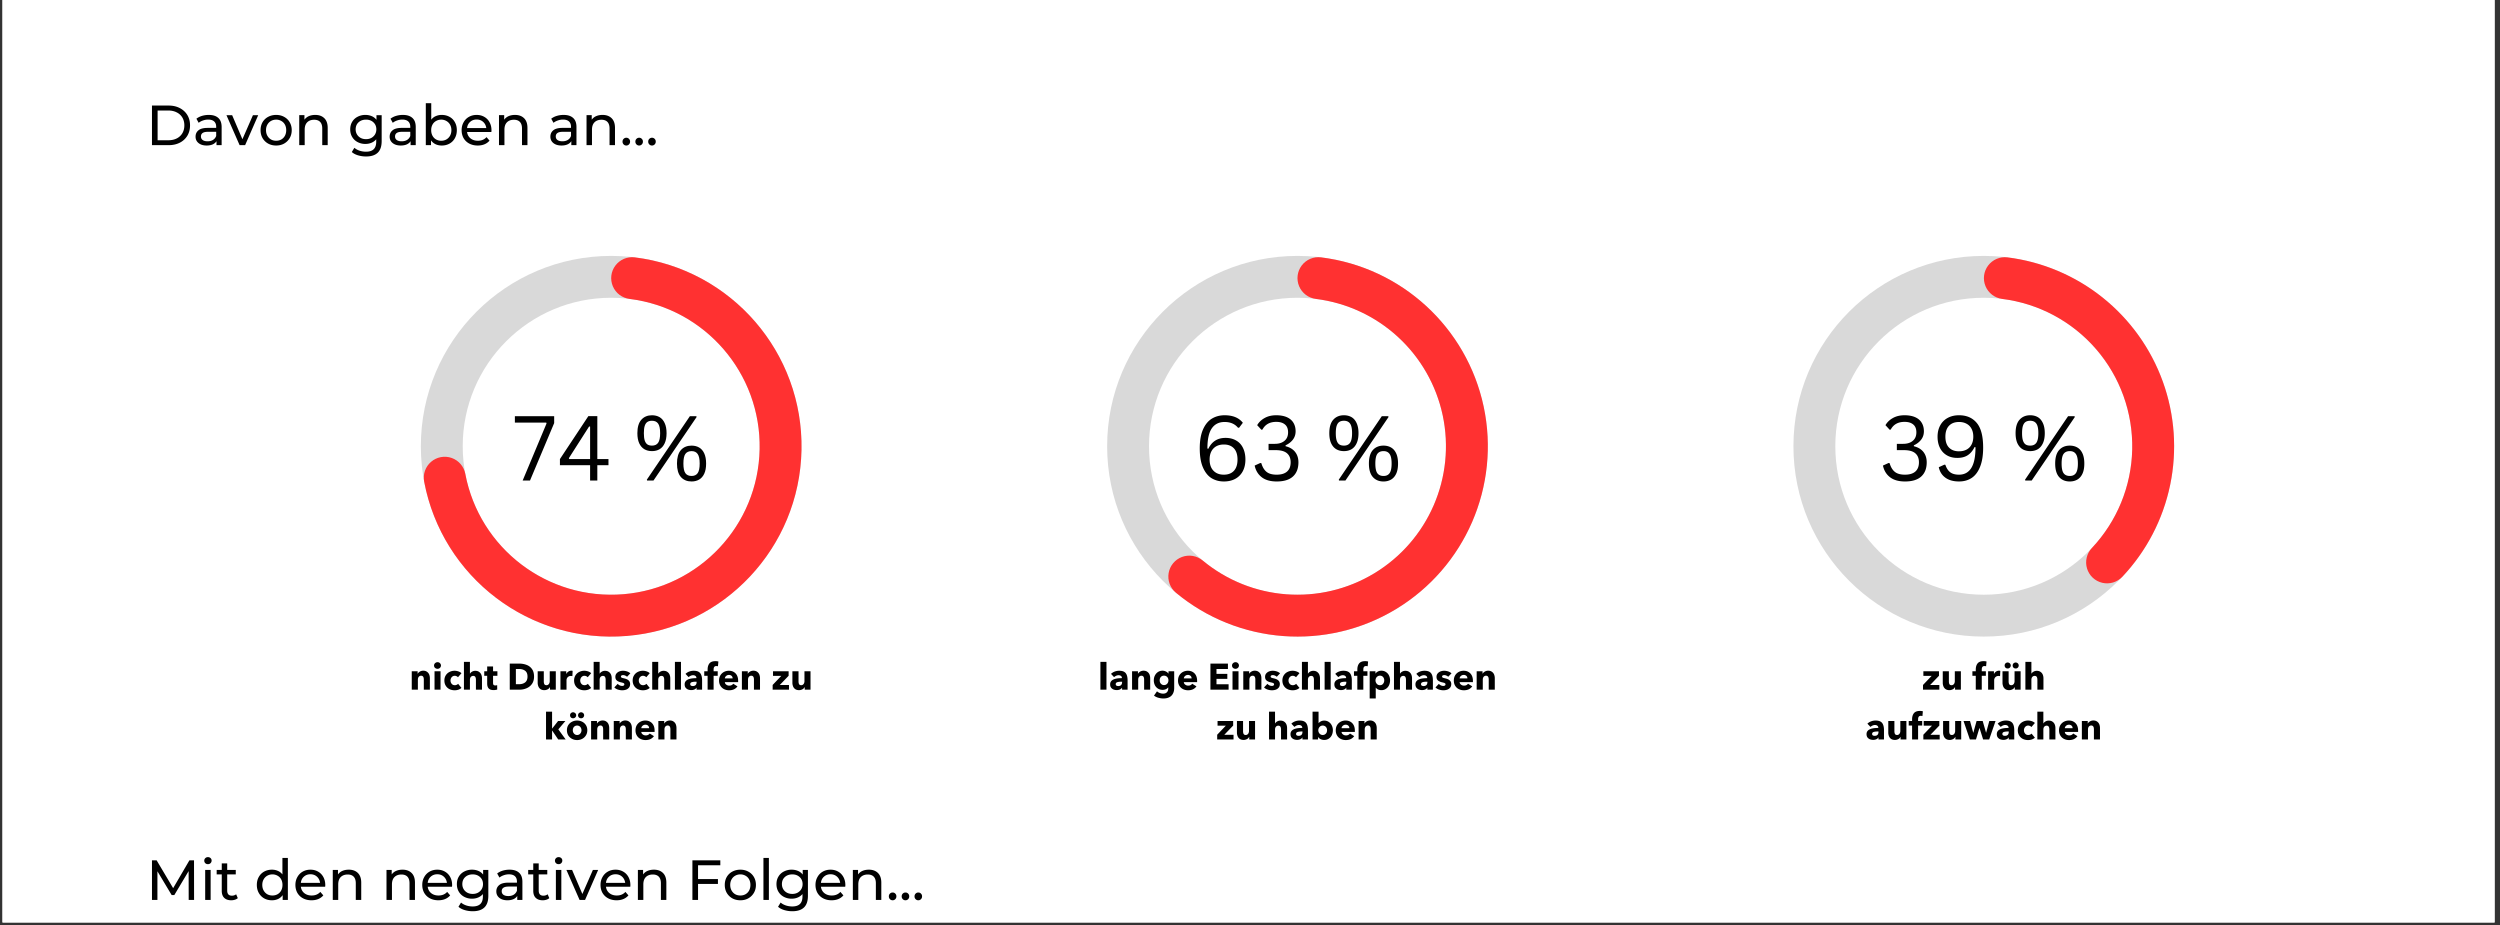 <svg version="1.0" height="315" viewBox="0 0 638.25 236.25" width="851" xmlns="http://www.w3.org/2000/svg"><rect x="0" y="0" width="638.25" height="236.25" fill="#333333" stroke="none"/><defs><clipPath id="g"><path d="M331.246 65.332c26.84 0 48.598 21.754 48.598 48.594s-21.758 48.597-48.598 48.597c-26.836 0-48.594-21.757-48.594-48.597s21.758-48.594 48.594-48.594V76.02c-20.933 0-37.902 16.972-37.902 37.906 0 20.933 16.969 37.906 37.902 37.906 20.938 0 37.906-16.973 37.906-37.906 0-20.934-16.968-37.906-37.906-37.906Zm0 0"></path></clipPath><clipPath id="a"><path d="M.637 0h636.23v235.504H.637Zm0 0"></path></clipPath><clipPath id="c"><path d="M156.035 65.332c26.84 0 48.598 21.754 48.598 48.594s-21.758 48.597-48.598 48.597c-26.836 0-48.594-21.757-48.594-48.597s21.758-48.594 48.594-48.594V76.02c-20.933 0-37.902 16.972-37.902 37.906 0 20.933 16.969 37.906 37.902 37.906 20.934 0 37.906-16.973 37.906-37.906 0-20.934-16.972-37.906-37.906-37.906Zm0 0"></path></clipPath><clipPath id="d"><path d="M108 65.332h97v97.57h-97Zm0 0"></path></clipPath><clipPath id="e"><path d="M162.043 65.703c24.703 3.078 43.086 24.324 42.578 49.211-.504 24.89-19.738 45.371-44.547 47.441-24.808 2.067-47.168-14.945-51.789-39.406a5.344 5.344 0 1 1 10.504-1.984c3.606 19.078 21.047 32.347 40.398 30.734 19.348-1.613 34.352-17.59 34.747-37 .394-19.414-13.946-35.988-33.211-38.386a5.345 5.345 0 1 1 1.32-10.61Zm0 0"></path></clipPath><clipPath id="f"><path d="M282.652 65.332h97.192v97.191h-97.192Zm0 0"></path></clipPath><clipPath id="b"><path d="M107.441 65.332h97.192v97.191H107.44Zm0 0"></path></clipPath><clipPath id="h"><path d="M298.219 65.332H380v97.57h-81.781Zm0 0"></path></clipPath><clipPath id="i"><path d="M337.254 65.703c20.539 2.559 37.207 17.848 41.523 38.09 4.313 20.246-4.668 41.004-22.379 51.715-17.714 10.71-40.265 9.031-56.191-4.192a5.349 5.349 0 0 1 1.559-9.129 5.354 5.354 0 0 1 5.27.903c12.421 10.312 30.015 11.625 43.827 3.27 13.817-8.356 20.82-24.548 17.457-40.337a37.91 37.91 0 0 0-32.386-29.71 5.35 5.35 0 0 1-3.606-8.532 5.342 5.342 0 0 1 4.926-2.078Zm0 0"></path></clipPath><clipPath id="j"><path d="M457.863 65.332h97.192v97.191h-97.192Zm0 0"></path></clipPath><clipPath id="k"><path d="M506.457 65.332c26.84 0 48.598 21.754 48.598 48.594s-21.758 48.597-48.598 48.597c-26.836 0-48.594-21.757-48.594-48.597s21.758-48.594 48.594-48.594V76.02c-20.934 0-37.902 16.972-37.902 37.906 0 20.933 16.968 37.906 37.902 37.906 20.938 0 37.906-16.973 37.906-37.906 0-20.934-16.968-37.906-37.906-37.906Zm0 0"></path></clipPath><clipPath id="l"><path d="M506.078 65.332h49.356V149h-49.356Zm0 0"></path></clipPath><clipPath id="m"><path d="M512.465 65.703a48.59 48.59 0 0 1 39.715 31.762 48.587 48.587 0 0 1-10.356 49.789 5.339 5.339 0 0 1-5.12 1.535 5.339 5.339 0 0 1-3.888-3.664 5.343 5.343 0 0 1 1.227-5.203 37.904 37.904 0 0 0-22.898-63.61 5.346 5.346 0 0 1 1.32-10.61Zm0 0"></path></clipPath></defs><g fill="#fff" clip-path="url(#a)"><path d="M.637 0h636.23v235.504H.637Zm0 0"></path><path d="M.637 0h636.23v235.504H.637Zm0 0"></path></g><path d="M135.308 122.685h-1.875l6.093-14.562-.062-.234h-8.016v-1.641h10.031v1.766ZM152.497 122.685h-1.844v-3.921h-7.703V117.2l7.25-10.953h2.297v10.953h2.844v1.563h-2.844Zm-7.265-5.718.093.234h5.328v-8.281l-.25-.047ZM166.457 115.17c-.743 0-1.391-.16-1.953-.485-.555-.332-.993-.835-1.313-1.515-.312-.688-.469-1.547-.469-2.578 0-1.532.336-2.676 1.016-3.438.676-.758 1.582-1.14 2.719-1.14.738 0 1.382.164 1.937.484.55.324.985.828 1.297 1.516.32.68.484 1.539.484 2.578 0 1.031-.164 1.89-.484 2.578-.312.68-.746 1.183-1.297 1.515-.555.325-1.2.485-1.937.485Zm.375 7.515h-1.641l-.047-.234 10.985-16.203h1.656l.047.234Zm-.375-8.921c.707 0 1.226-.239 1.562-.72.344-.487.516-1.304.516-2.452 0-1.157-.172-1.973-.516-2.453-.336-.477-.855-.72-1.562-.72-.48 0-.871.102-1.172.298-.305.199-.531.531-.688 1-.148.468-.218 1.093-.218 1.875 0 .773.07 1.39.218 1.86.157.468.383.808.688 1.015.3.199.691.297 1.172.297Zm10.109 9.156c-1.148 0-2.059-.38-2.734-1.14-.668-.759-1-1.907-1-3.438 0-1.532.332-2.676 1-3.438.675-.758 1.586-1.14 2.734-1.14.727 0 1.367.164 1.922.484.562.324 1 .828 1.312 1.516.313.687.47 1.546.47 2.578 0 1.043-.157 1.902-.47 2.578-.312.68-.75 1.183-1.312 1.515-.555.32-1.195.485-1.922.485Zm0-1.406c.695 0 1.211-.239 1.547-.72.344-.487.516-1.304.516-2.452 0-1.145-.172-1.957-.516-2.438-.336-.488-.852-.734-1.547-.734-.719 0-1.25.242-1.594.719-.336.48-.5 1.296-.5 2.453 0 1.156.164 1.976.5 2.453.344.48.875.719 1.594.719Zm0 0"></path><g clip-path="url(#b)"><g clip-path="url(#c)"><path d="M107.441 65.332h97.192v97.191H107.44Zm0 0" fill="#d9d9d9"></path></g></g><g clip-path="url(#d)"><g clip-path="url(#e)"><path d="M107.441 65.332h97.192v97.191H107.44Zm0 0" fill="#ff3131"></path></g></g><path d="M312.453 122.92c-1.156 0-2.2-.274-3.125-.828-.918-.563-1.652-1.473-2.203-2.735-.555-1.257-.828-2.89-.828-4.89 0-1.946.273-3.551.828-4.813.55-1.258 1.3-2.18 2.25-2.765.957-.582 2.047-.875 3.266-.875 2.101 0 3.656.64 4.656 1.921l-.953 1.266h-.282c-.804-.976-1.945-1.469-3.421-1.469-1.43 0-2.516.543-3.266 1.625-.75 1.075-1.125 2.793-1.125 5.157l.234.062c.446-.926 1.032-1.617 1.75-2.078.727-.469 1.614-.703 2.657-.703 1.039 0 1.941.226 2.703.672.77.437 1.351 1.074 1.75 1.906.406.836.61 1.82.61 2.953 0 1.149-.227 2.14-.673 2.984a4.71 4.71 0 0 1-1.922 1.938c-.824.445-1.793.672-2.906.672Zm0-1.735c1.094 0 1.945-.328 2.563-.984.613-.664.921-1.625.921-2.875s-.308-2.203-.921-2.86c-.618-.656-1.47-.984-2.563-.984-.742 0-1.387.153-1.937.453a3.128 3.128 0 0 0-1.266 1.329c-.293.574-.438 1.261-.438 2.062 0 .805.145 1.496.438 2.078.3.574.723 1.016 1.266 1.328.55.305 1.195.453 1.937.453ZM325.94 122.92c-1.606 0-2.875-.36-3.813-1.078-.937-.719-1.543-1.711-1.812-2.985l1.437-.656.266.047c.281.98.719 1.715 1.313 2.203.593.492 1.46.734 2.609.734 1.156 0 2.035-.265 2.64-.796.614-.54.922-1.329.922-2.36 0-1.008-.312-1.781-.937-2.312-.617-.532-1.586-.797-2.906-.797h-1.797v-1.61h1.594c1.039 0 1.863-.253 2.468-.765.614-.508.922-1.235.922-2.172 0-.895-.265-1.563-.797-2-.523-.445-1.261-.672-2.218-.672-1.657 0-2.836.656-3.532 1.969l-.265.047-1.078-1.172c.437-.758 1.07-1.367 1.906-1.828.832-.469 1.82-.703 2.969-.703 1.05 0 1.945.164 2.687.484.738.324 1.297.793 1.672 1.406.383.617.578 1.352.578 2.203 0 .813-.234 1.528-.703 2.141-.469.605-1.09 1.086-1.86 1.437v.235c1.083.273 1.899.765 2.454 1.484.55.711.828 1.586.828 2.625 0 1.563-.469 2.774-1.406 3.625-.93.844-2.31 1.266-4.141 1.266ZM343.107 115.17c-.742 0-1.39-.16-1.953-.485-.555-.332-.992-.835-1.313-1.515-.312-.688-.468-1.547-.468-2.578 0-1.532.336-2.676 1.015-3.438.676-.758 1.582-1.14 2.719-1.14.738 0 1.383.164 1.937.484.551.324.985.828 1.297 1.516.32.68.485 1.539.485 2.578 0 1.031-.164 1.89-.485 2.578-.312.68-.746 1.183-1.297 1.515-.554.325-1.199.485-1.937.485Zm.375 7.515h-1.64l-.048-.234 10.985-16.203h1.656l.047.234Zm-.375-8.921c.707 0 1.227-.239 1.562-.72.344-.487.516-1.304.516-2.452 0-1.157-.172-1.973-.516-2.453-.335-.477-.855-.72-1.562-.72-.48 0-.871.102-1.172.298-.305.199-.531.531-.687 1-.149.468-.22 1.093-.22 1.875 0 .773.071 1.39.22 1.86.156.468.382.808.687 1.015.3.199.691.297 1.172.297Zm10.11 9.156c-1.15 0-2.06-.38-2.735-1.14-.668-.759-1-1.907-1-3.438 0-1.532.332-2.676 1-3.438.676-.758 1.586-1.14 2.734-1.14.727 0 1.368.164 1.922.484.563.324 1 .828 1.313 1.516.312.687.468 1.546.468 2.578 0 1.043-.156 1.902-.468 2.578-.313.68-.75 1.183-1.313 1.515-.554.32-1.195.485-1.922.485Zm0-1.406c.695 0 1.21-.239 1.546-.72.344-.487.516-1.304.516-2.452 0-1.145-.172-1.957-.516-2.438-.336-.488-.851-.734-1.547-.734-.718 0-1.25.242-1.593.719-.336.48-.5 1.296-.5 2.453 0 1.156.164 1.976.5 2.453.343.48.875.719 1.593.719Zm0 0"></path><g clip-path="url(#f)"><g clip-path="url(#g)"><path d="M282.652 65.332h97.192v97.191h-97.192Zm0 0" fill="#d9d9d9"></path></g></g><g clip-path="url(#h)"><g clip-path="url(#i)"><path d="M282.652 65.332h97.192v97.191h-97.192Zm0 0" fill="#ff3131"></path></g></g><path d="M486.342 122.92c-1.605 0-2.875-.36-3.812-1.078-.938-.719-1.543-1.711-1.813-2.985l1.438-.656.265.047c.282.98.72 1.715 1.313 2.203.594.492 1.46.734 2.61.734 1.156 0 2.034-.265 2.64-.796.613-.54.922-1.329.922-2.36 0-1.008-.313-1.781-.938-2.312-.617-.532-1.586-.797-2.906-.797h-1.797v-1.61h1.594c1.039 0 1.863-.253 2.469-.765.613-.508.922-1.235.922-2.172 0-.895-.266-1.563-.797-2-.524-.445-1.262-.672-2.22-.672-1.655 0-2.835.656-3.53 1.969l-.266.047-1.078-1.172c.437-.758 1.07-1.367 1.906-1.828.832-.469 1.82-.703 2.969-.703 1.05 0 1.945.164 2.687.484.739.324 1.297.793 1.672 1.406.383.617.578 1.352.578 2.203 0 .813-.234 1.528-.703 2.141-.468.605-1.09 1.086-1.86 1.437v.235c1.083.273 1.9.765 2.454 1.484.55.711.828 1.586.828 2.625 0 1.563-.469 2.774-1.406 3.625-.93.844-2.309 1.266-4.14 1.266ZM500.144 122.92c-1.43 0-2.59-.32-3.485-.969-.887-.644-1.449-1.535-1.687-2.672l1.437-.656.25.047c.27.836.676 1.465 1.219 1.89.539.418 1.297.625 2.266.625 1.363 0 2.406-.566 3.125-1.703.718-1.144 1.078-2.91 1.078-5.297l-.235-.062c-.46.937-1.043 1.637-1.75 2.094-.699.46-1.586.687-2.656.687-1.031 0-1.93-.222-2.687-.672a4.43 4.43 0 0 1-1.75-1.89c-.407-.813-.61-1.766-.61-2.86 0-1.082.223-2.035.672-2.859a4.636 4.636 0 0 1 1.906-1.922c.832-.457 1.801-.687 2.907-.687 1.925 0 3.43.652 4.515 1.953 1.094 1.293 1.64 3.398 1.64 6.312 0 1.961-.26 3.586-.78 4.875-.512 1.293-1.227 2.246-2.141 2.86-.918.605-1.996.906-3.234.906Zm0-7.703c.738 0 1.378-.145 1.921-.438.551-.289.973-.719 1.266-1.281.3-.563.453-1.234.453-2.016 0-.78-.152-1.453-.453-2.015a2.97 2.97 0 0 0-1.266-1.282c-.543-.3-1.183-.453-1.921-.453-1.094 0-1.95.325-2.563.97-.617.648-.922 1.573-.922 2.78 0 1.22.305 2.149.922 2.782.613.636 1.469.953 2.563.953ZM518.313 115.17c-.742 0-1.39-.16-1.953-.485-.555-.332-.992-.835-1.313-1.515-.312-.688-.468-1.547-.468-2.578 0-1.532.336-2.676 1.015-3.438.676-.758 1.582-1.14 2.719-1.14.738 0 1.383.164 1.938.484.55.324.984.828 1.296 1.516.32.68.485 1.539.485 2.578 0 1.031-.164 1.89-.485 2.578-.312.68-.746 1.183-1.296 1.515-.555.325-1.2.485-1.938.485Zm.375 7.515h-1.64l-.047-.234 10.984-16.203h1.656l.047.234Zm-.375-8.921c.707 0 1.227-.239 1.563-.72.343-.487.515-1.304.515-2.452 0-1.157-.172-1.973-.515-2.453-.336-.477-.856-.72-1.563-.72-.48 0-.871.102-1.172.298-.305.199-.531.531-.687 1-.149.468-.22 1.093-.22 1.875 0 .773.071 1.39.22 1.86.156.468.382.808.687 1.015.3.199.692.297 1.172.297Zm10.11 9.156c-1.149 0-2.06-.38-2.735-1.14-.668-.759-1-1.907-1-3.438 0-1.532.332-2.676 1-3.438.676-.758 1.586-1.14 2.734-1.14.727 0 1.368.164 1.922.484.563.324 1 .828 1.313 1.516.312.687.469 1.546.469 2.578 0 1.043-.157 1.902-.47 2.578-.312.68-.75 1.183-1.312 1.515-.554.32-1.195.485-1.922.485Zm0-1.406c.695 0 1.21-.239 1.546-.72.344-.487.516-1.304.516-2.452 0-1.145-.172-1.957-.516-2.438-.336-.488-.851-.734-1.547-.734-.718 0-1.25.242-1.593.719-.336.48-.5 1.296-.5 2.453 0 1.156.164 1.976.5 2.453.343.48.875.719 1.593.719Zm0 0"></path><g clip-path="url(#j)"><g clip-path="url(#k)"><path d="M457.863 65.332h97.192v97.191h-97.192Zm0 0" fill="#d9d9d9"></path></g></g><g clip-path="url(#l)"><g clip-path="url(#m)"><path d="M457.863 65.332h97.192v97.191h-97.192Zm0 0" fill="#ff3131"></path></g></g><path d="M105.12 172.447v-1.078h1.5v.64h.016a1.31 1.31 0 0 1 .313-.375 1.669 1.669 0 0 1 1.094-.406c.394 0 .718.094.968.281.258.18.446.414.563.704.113.292.172.605.172.937v2.922h-1.547v-2.578c0-.656-.23-.985-.688-.985a.728.728 0 0 0-.453.141.767.767 0 0 0-.281.36 1.268 1.268 0 0 0-.094.5v2.562h-1.562ZM111.703 170.744a.915.915 0 0 1-.781-.406.887.887 0 0 1-.11-.438c0-.145.036-.281.11-.406a.869.869 0 0 1 .328-.313.85.85 0 0 1 .453-.125c.164 0 .312.04.437.11.133.074.239.18.313.312a.754.754 0 0 1 .125.422.825.825 0 0 1-.125.438.789.789 0 0 1-.313.296.846.846 0 0 1-.437.11Zm.766 5.328h-1.532v-4.703h1.532ZM116.077 176.228c-.492 0-.938-.101-1.344-.297-.398-.207-.71-.5-.937-.875-.23-.375-.344-.816-.344-1.328 0-.488.113-.922.344-1.297.238-.383.554-.676.953-.875a2.812 2.812 0 0 1 1.328-.312c.32 0 .644.058.969.172.32.117.578.265.765.453l-.89 1.031a1.051 1.051 0 0 0-.36-.266 1.14 1.14 0 0 0-.469-.109.968.968 0 0 0-.562.172c-.156.105-.281.25-.375.437-.094.18-.14.375-.14.594 0 .219.046.422.14.61.094.18.219.324.375.437.164.105.363.156.594.156.156 0 .304-.031.453-.093a.886.886 0 0 0 .375-.266l.86 1.047c-.2.187-.454.34-.766.453a3.033 3.033 0 0 1-.97.156ZM118.442 176.072v-7.094h1.53v3.016h.017c.113-.207.289-.38.53-.516.239-.144.509-.219.813-.219.407 0 .735.094.985.282.257.18.445.414.562.703.113.281.172.594.172.937v2.89h-1.547v-2.53c0-.301-.055-.54-.156-.72-.106-.175-.281-.265-.531-.265a.802.802 0 0 0-.453.125.849.849 0 0 0-.297.36 1.268 1.268 0 0 0-.094.5v2.53ZM126.049 176.181c-.594 0-1.023-.14-1.281-.422-.262-.289-.39-.703-.39-1.234v-2h-.75v-1.156h.75v-1.219h1.5v1.219h1.109v1.156h-1.11v1.813c0 .218.04.386.125.5.094.105.25.156.469.156.07 0 .148-.004.234-.016.082-.02.157-.039.219-.062l.016 1.125c-.106.039-.243.07-.407.093a2.638 2.638 0 0 1-.484.047ZM130.14 176.072v-6.656h2.407c.676 0 1.3.109 1.875.328.57.21 1.035.562 1.39 1.062.352.492.532 1.133.532 1.922 0 .742-.18 1.367-.531 1.875-.356.5-.82.871-1.39 1.11a4.501 4.501 0 0 1-1.798.359Zm2.329-1.39c.645 0 1.172-.15 1.578-.454.414-.312.625-.812.625-1.5 0-.687-.203-1.18-.61-1.484-.405-.301-.929-.453-1.562-.453h-.797v3.89ZM138.973 176.197c-.399 0-.727-.09-.985-.266a1.504 1.504 0 0 1-.546-.703 2.47 2.47 0 0 1-.172-.937v-2.922h1.562v2.562c0 .305.047.547.14.735.102.18.286.265.548.265.176 0 .32-.047.437-.14a.853.853 0 0 0 .281-.36c.07-.156.11-.328.11-.515v-2.547h1.547v4.703h-1.485v-.64h-.03c-.075.136-.18.265-.313.39a1.418 1.418 0 0 1-.485.266c-.187.07-.39.109-.61.109ZM143.083 172.556v-1.187h1.485v.672h.031c.113-.239.281-.43.5-.578.227-.157.484-.235.766-.235.144 0 .253.016.328.047l-.063 1.344a1.68 1.68 0 0 0-.406-.047c-.25 0-.461.062-.625.187a.996.996 0 0 0-.36.422c-.074.157-.109.309-.109.453v2.438h-1.547ZM149.193 176.228c-.492 0-.937-.101-1.344-.297-.398-.207-.71-.5-.937-.875-.23-.375-.344-.816-.344-1.328 0-.488.114-.922.344-1.297.238-.383.555-.676.953-.875a2.812 2.812 0 0 1 1.328-.312c.32 0 .645.058.969.172.32.117.578.265.766.453l-.891 1.031a1.051 1.051 0 0 0-.36-.266 1.14 1.14 0 0 0-.468-.109.968.968 0 0 0-.563.172c-.156.105-.28.25-.375.437-.093.18-.14.375-.14.594 0 .219.047.422.14.61.094.18.22.324.375.437.164.105.364.156.594.156.156 0 .305-.031.453-.093a.886.886 0 0 0 .375-.266l.86 1.047c-.2.187-.454.34-.766.453a3.033 3.033 0 0 1-.969.156ZM151.558 176.072v-7.094h1.531v3.016h.016c.113-.207.289-.38.531-.516.238-.144.508-.219.813-.219.406 0 .734.094.984.282.258.18.445.414.563.703.113.281.171.594.171.937v2.89h-1.546v-2.53c0-.301-.055-.54-.157-.72-.105-.175-.28-.265-.53-.265a.802.802 0 0 0-.454.125.849.849 0 0 0-.297.36 1.268 1.268 0 0 0-.094.5v2.53ZM158.869 176.228a3.58 3.58 0 0 1-1.141-.187c-.367-.125-.664-.305-.89-.547l.859-.906c.144.156.316.289.515.39.196.094.407.14.625.14a.751.751 0 0 0 .391-.093.348.348 0 0 0 .172-.312.318.318 0 0 0-.094-.235.749.749 0 0 0-.297-.156 7.944 7.944 0 0 0-.547-.14c-.398-.094-.726-.243-.984-.454-.25-.207-.375-.515-.375-.922 0-.343.094-.629.281-.86.196-.237.442-.413.735-.53.3-.114.609-.172.921-.172.364 0 .711.058 1.047.172.332.117.614.277.844.484l-.844.875a1.62 1.62 0 0 0-.468-.297 1.165 1.165 0 0 0-.516-.125.864.864 0 0 0-.422.094.305.305 0 0 0-.156.281c0 .086.023.152.078.203a.764.764 0 0 0 .266.14c.113.032.28.075.5.126 1 .23 1.5.703 1.5 1.422 0 .386-.102.699-.297.937-.188.23-.434.403-.735.516a3.033 3.033 0 0 1-.968.156ZM164.145 176.228c-.492 0-.937-.101-1.343-.297-.399-.207-.711-.5-.938-.875-.23-.375-.344-.816-.344-1.328 0-.488.114-.922.344-1.297.238-.383.555-.676.953-.875a2.812 2.812 0 0 1 1.328-.312c.32 0 .645.058.97.172.32.117.577.265.765.453l-.89 1.031a1.051 1.051 0 0 0-.36-.266 1.14 1.14 0 0 0-.469-.109.968.968 0 0 0-.562.172c-.157.105-.282.25-.375.437-.094.18-.141.375-.141.594 0 .219.047.422.14.61.094.18.22.324.376.437.164.105.363.156.593.156.157 0 .305-.031.453-.093a.886.886 0 0 0 .375-.266l.86 1.047c-.2.187-.453.34-.766.453a3.033 3.033 0 0 1-.969.156ZM166.51 176.072v-7.094h1.531v3.016h.016c.113-.207.29-.38.531-.516.239-.144.508-.219.813-.219.406 0 .734.094.984.282.258.18.446.414.563.703.113.281.172.594.172.937v2.89h-1.547v-2.53c0-.301-.055-.54-.157-.72-.105-.175-.28-.265-.53-.265a.802.802 0 0 0-.454.125.849.849 0 0 0-.297.36 1.268 1.268 0 0 0-.094.5v2.53ZM173.852 176.072h-1.547v-7.094h1.547ZM176.495 176.181a2.37 2.37 0 0 1-.813-.14 1.478 1.478 0 0 1-.64-.47c-.169-.218-.25-.503-.25-.858 0-1.051.988-1.579 2.968-1.579h.031v-.062a.585.585 0 0 0-.234-.5c-.156-.125-.36-.188-.61-.188-.21 0-.417.047-.624.141-.2.094-.375.21-.532.344l-.78-.828a2.75 2.75 0 0 1 .952-.594 3.293 3.293 0 0 1 1.141-.203c.52 0 .937.09 1.25.265.312.18.535.45.672.813.144.355.219.82.219 1.39v2.36h-1.407v-.5h-.03c-.106.187-.282.34-.532.453-.242.102-.5.156-.781.156Zm.375-1.031c.312 0 .55-.082.718-.25.164-.176.25-.41.25-.703v-.156h-.187c-.43 0-.778.043-1.047.125-.262.086-.39.25-.39.5 0 .168.062.293.187.375.133.074.289.109.469.109ZM180.654 176.072v-3.547h-.86v-1.156h.86v-.422c0-.645.149-1.164.453-1.563.313-.394.828-.593 1.547-.593.301 0 .551.03.75.093l-.11 1.22a1.408 1.408 0 0 0-.421-.063c-.46 0-.688.297-.688.89v.438h1.047v1.156h-1.047v3.547ZM186.151 176.228a2.92 2.92 0 0 1-1.312-.297 2.245 2.245 0 0 1-.922-.86c-.23-.374-.344-.812-.344-1.312 0-.507.11-.953.328-1.328.227-.375.531-.664.906-.875a2.687 2.687 0 0 1 1.297-.312c.469 0 .875.105 1.219.312.352.2.629.492.828.875.195.387.297.84.297 1.36v.359h-3.39a.79.79 0 0 0 .171.469c.113.125.254.23.422.312.164.074.336.11.516.11.238 0 .441-.04.61-.125a1.19 1.19 0 0 0 .421-.36l1.078.672c-.23.324-.527.574-.89.75-.356.164-.766.25-1.235.25Zm.89-3.031a.983.983 0 0 0-.109-.453.77.77 0 0 0-.328-.313.921.921 0 0 0-.484-.125c-.2 0-.375.043-.531.125a1.097 1.097 0 0 0-.375.328.782.782 0 0 0-.157.438ZM189.405 172.447v-1.078h1.5v.64h.016a1.31 1.31 0 0 1 .312-.375 1.669 1.669 0 0 1 1.094-.406c.394 0 .719.094.969.281.257.18.445.414.562.704.113.292.172.605.172.937v2.922h-1.547v-2.578c0-.656-.23-.985-.687-.985a.728.728 0 0 0-.453.141.767.767 0 0 0-.282.36 1.268 1.268 0 0 0-.094.5v2.562h-1.562ZM201.43 176.072h-4.173v-1.203l2.203-2.313h-2.109v-1.187h3.984v1.156l-2.265 2.36h2.36ZM204.004 176.197c-.399 0-.727-.09-.985-.266a1.504 1.504 0 0 1-.547-.703 2.47 2.47 0 0 1-.172-.937v-2.922h1.563v2.562c0 .305.047.547.14.735.102.18.286.265.547.265.176 0 .32-.047.438-.14a.853.853 0 0 0 .281-.36c.07-.156.11-.328.11-.515v-2.547h1.546v4.703h-1.484v-.64h-.031c-.074.136-.18.265-.313.39a1.418 1.418 0 0 1-.484.266c-.188.07-.39.109-.61.109ZM140.945 188.782H139.4v-7.094h1.546v4.297h.032l1.5-1.907h1.86l-1.798 2.125 1.875 2.579h-1.906l-1.531-2.266h-.032ZM147.33 188.938c-.468 0-.902-.106-1.296-.313a2.448 2.448 0 0 1-.953-.875c-.23-.383-.344-.828-.344-1.328 0-.488.113-.922.344-1.297.238-.375.554-.66.953-.86a2.753 2.753 0 0 1 1.297-.312c.476 0 .914.106 1.312.313.395.2.707.484.938.86.238.374.359.808.359 1.296 0 .5-.121.945-.36 1.328a2.38 2.38 0 0 1-.937.875 2.805 2.805 0 0 1-1.312.313Zm.016-1.297c.227 0 .426-.055.594-.172a1.23 1.23 0 0 0 .375-.453 1.302 1.302 0 0 0 0-1.172 1.003 1.003 0 0 0-.375-.437 1.065 1.065 0 0 0-.61-.172c-.23 0-.43.058-.593.172a.955.955 0 0 0-.375.437c-.086.18-.125.371-.125.578 0 .211.039.406.125.594.094.18.222.328.39.453a.995.995 0 0 0 .594.172Zm-1.047-4.266a.859.859 0 0 1-.39-.093.808.808 0 0 1-.282-.282.859.859 0 0 1-.093-.39c0-.133.031-.258.093-.375a.696.696 0 0 1 .282-.282.744.744 0 0 1 .781 0 .751.751 0 0 1 .297.266.744.744 0 0 1 0 .781.821.821 0 0 1-.297.282.813.813 0 0 1-.39.093Zm2.063 0a.888.888 0 0 1-.406-.093.808.808 0 0 1-.282-.282.859.859 0 0 1-.093-.39c0-.133.03-.258.093-.375a.696.696 0 0 1 .282-.282.811.811 0 0 1 .406-.109c.133 0 .258.04.375.11a.64.64 0 0 1 .281.265.744.744 0 0 1 0 .781.696.696 0 0 1-.281.282.785.785 0 0 1-.375.093ZM150.907 185.157v-1.079h1.5v.641h.016a1.31 1.31 0 0 1 .312-.375 1.669 1.669 0 0 1 1.094-.406c.394 0 .719.094.969.281.257.18.445.414.562.703.113.293.172.606.172.938v2.922h-1.547v-2.579c0-.656-.23-.984-.687-.984a.728.728 0 0 0-.453.14.767.767 0 0 0-.282.36 1.268 1.268 0 0 0-.093.5v2.563h-1.563ZM156.693 185.157v-1.079h1.5v.641h.015a1.31 1.31 0 0 1 .313-.375 1.669 1.669 0 0 1 1.094-.406c.394 0 .718.094.968.281.258.18.445.414.563.703.113.293.172.606.172.938v2.922h-1.547v-2.579c0-.656-.23-.984-.688-.984a.728.728 0 0 0-.453.14.767.767 0 0 0-.281.36 1.268 1.268 0 0 0-.094.5v2.563h-1.562ZM164.822 188.938a2.92 2.92 0 0 1-1.313-.297 2.245 2.245 0 0 1-.922-.86c-.23-.374-.343-.812-.343-1.312 0-.508.109-.953.328-1.328.226-.375.531-.664.906-.875a2.687 2.687 0 0 1 1.297-.313c.469 0 .875.106 1.219.313.351.2.629.492.828.875.195.387.297.84.297 1.36v.359h-3.391a.79.79 0 0 0 .172.468c.113.125.254.23.422.313.164.074.336.11.515.11.239 0 .442-.04.61-.126a1.19 1.19 0 0 0 .422-.36l1.078.673c-.23.324-.528.574-.89.75-.356.164-.766.25-1.235.25Zm.89-3.031a.983.983 0 0 0-.109-.454.77.77 0 0 0-.328-.312.921.921 0 0 0-.484-.125c-.2 0-.375.043-.532.125a1.097 1.097 0 0 0-.375.328.782.782 0 0 0-.156.438ZM168.076 185.157v-1.079h1.5v.641h.015a1.31 1.31 0 0 1 .313-.375 1.669 1.669 0 0 1 1.094-.406c.394 0 .718.094.968.281.258.18.446.414.563.703.113.293.172.606.172.938v2.922h-1.547v-2.579c0-.656-.23-.984-.688-.984a.728.728 0 0 0-.453.14.767.767 0 0 0-.281.36 1.268 1.268 0 0 0-.094.5v2.563h-1.562ZM282.48 176.072h-1.546v-7.094h1.547ZM285.123 176.181a2.37 2.37 0 0 1-.812-.14 1.478 1.478 0 0 1-.64-.47c-.169-.218-.25-.503-.25-.859 0-1.05.987-1.578 2.968-1.578h.031v-.062a.585.585 0 0 0-.234-.5c-.156-.125-.36-.188-.61-.188-.21 0-.418.047-.625.141-.199.094-.375.21-.53.344l-.782-.828a2.75 2.75 0 0 1 .953-.594 3.293 3.293 0 0 1 1.14-.203c.52 0 .938.09 1.25.265.313.18.536.45.673.813.144.355.218.82.218 1.39v2.36h-1.406v-.5h-.031c-.106.187-.281.34-.531.453-.243.102-.5.156-.782.156Zm.375-1.031c.313 0 .551-.082.719-.25.164-.176.25-.41.25-.703v-.156h-.187c-.43 0-.778.043-1.047.125-.262.086-.391.25-.391.5 0 .168.063.293.188.375.132.074.289.109.468.109ZM289.017 172.447v-1.078h1.5v.64h.016a1.31 1.31 0 0 1 .312-.375 1.669 1.669 0 0 1 1.094-.406c.395 0 .719.094.969.281.258.18.445.414.562.703.114.293.172.606.172.938v2.922h-1.547v-2.578c0-.657-.23-.985-.687-.985a.728.728 0 0 0-.453.141.767.767 0 0 0-.281.36 1.268 1.268 0 0 0-.094.5v2.562h-1.563ZM297.022 178.322c-.43 0-.86-.063-1.297-.188a3.171 3.171 0 0 1-1.11-.547l.766-1.093c.219.195.46.343.734.437.27.102.54.156.813.156.437 0 .765-.12.984-.359.227-.23.344-.547.344-.953v-.281h-.031c-.149.199-.344.355-.594.468a2.047 2.047 0 0 1-.828.157c-.45 0-.844-.11-1.188-.328a2.228 2.228 0 0 1-.78-.875 2.78 2.78 0 0 1-.267-1.22c0-.444.086-.85.266-1.218.188-.375.445-.676.781-.906a2.108 2.108 0 0 1 1.188-.344c.3 0 .582.07.844.203.27.125.484.305.64.531h.031v-.593h1.454v4.265c0 .594-.118 1.086-.344 1.485a2.08 2.08 0 0 1-.953.906c-.407.195-.89.297-1.453.297Zm.14-3.422c.227 0 .426-.05.594-.156.176-.114.312-.266.406-.453.094-.188.14-.391.14-.61 0-.219-.046-.414-.14-.594a1.047 1.047 0 0 0-.406-.437 1.13 1.13 0 0 0-.594-.156c-.219 0-.414.054-.578.156-.168.105-.297.25-.39.437-.086.18-.126.375-.126.594 0 .219.04.422.125.61.094.18.223.324.391.437.164.117.36.172.578.172ZM303.327 176.228a2.92 2.92 0 0 1-1.313-.297 2.245 2.245 0 0 1-.922-.86c-.23-.374-.344-.812-.344-1.312 0-.507.11-.953.329-1.328.226-.375.53-.664.906-.875a2.687 2.687 0 0 1 1.297-.312c.468 0 .875.105 1.218.312.352.2.63.492.829.875.195.387.296.84.296 1.36v.359h-3.39a.79.79 0 0 0 .172.469c.113.125.254.23.422.312.164.074.336.11.515.11.238 0 .442-.04.61-.125a1.19 1.19 0 0 0 .421-.36l1.079.672c-.23.324-.528.574-.891.75-.356.164-.766.25-1.234.25Zm.89-3.031a.983.983 0 0 0-.11-.453.77.77 0 0 0-.327-.313.921.921 0 0 0-.485-.125c-.199 0-.375.043-.53.125a1.097 1.097 0 0 0-.376.328.782.782 0 0 0-.156.438ZM313.663 176.072h-4.64v-6.656h4.468v1.375h-2.922v1.25h2.766v1.28h-2.766v1.376h3.094ZM315.426 170.744a.915.915 0 0 1-.78-.407.887.887 0 0 1-.11-.437c0-.145.035-.281.11-.406a.869.869 0 0 1 .327-.313.85.85 0 0 1 .453-.125c.164 0 .313.04.438.11.133.074.238.18.312.312a.754.754 0 0 1 .125.422.825.825 0 0 1-.125.437.789.789 0 0 1-.312.297.846.846 0 0 1-.438.11Zm.766 5.328h-1.531v-4.703h1.531ZM317.41 172.447v-1.078h1.5v.64h.015a1.31 1.31 0 0 1 .313-.375 1.669 1.669 0 0 1 1.094-.406c.394 0 .718.094.968.281.258.18.445.414.563.703.113.293.172.606.172.938v2.922h-1.547v-2.578c0-.657-.23-.985-.688-.985a.728.728 0 0 0-.453.141.767.767 0 0 0-.281.36 1.268 1.268 0 0 0-.094.5v2.562h-1.562ZM324.742 176.228a3.58 3.58 0 0 1-1.14-.187c-.368-.125-.665-.305-.891-.547l.86-.907c.144.157.315.29.515.391.195.094.406.14.625.14a.751.751 0 0 0 .39-.093.348.348 0 0 0 .172-.313.318.318 0 0 0-.094-.234.749.749 0 0 0-.296-.156 7.944 7.944 0 0 0-.547-.14c-.399-.095-.727-.243-.985-.454-.25-.207-.375-.516-.375-.922 0-.344.094-.629.282-.86.195-.237.441-.413.734-.53.3-.114.61-.172.922-.172.363 0 .71.058 1.047.172.332.117.613.277.843.484l-.843.875a1.62 1.62 0 0 0-.47-.297 1.165 1.165 0 0 0-.515-.125.864.864 0 0 0-.422.094.305.305 0 0 0-.156.281c0 .086.024.152.078.203a.764.764 0 0 0 .266.14c.113.032.281.075.5.126 1 .23 1.5.703 1.5 1.422 0 .386-.102.699-.297.937-.187.23-.434.403-.734.516a3.033 3.033 0 0 1-.97.156ZM330.019 176.228c-.492 0-.938-.101-1.344-.297-.398-.207-.711-.5-.938-.875-.23-.375-.343-.816-.343-1.328 0-.488.113-.922.343-1.297.239-.383.555-.676.954-.875a2.812 2.812 0 0 1 1.328-.312c.32 0 .644.058.968.172.32.117.579.265.766.453l-.89 1.031a1.051 1.051 0 0 0-.36-.266 1.14 1.14 0 0 0-.469-.109.968.968 0 0 0-.562.172c-.156.105-.281.25-.375.437-.094.18-.14.375-.14.594 0 .219.046.422.14.61.094.18.219.324.375.437.164.105.363.156.594.156.156 0 .304-.031.453-.094a.886.886 0 0 0 .375-.265l.86 1.047c-.2.187-.454.34-.767.453a3.033 3.033 0 0 1-.968.156ZM332.384 176.072v-7.094h1.53v3.016h.016c.114-.207.29-.38.532-.516.238-.144.508-.219.812-.219.406 0 .735.094.985.282.257.18.445.414.562.703.113.281.172.593.172.937v2.89h-1.547v-2.53c0-.301-.055-.54-.156-.72-.106-.175-.281-.265-.531-.265a.802.802 0 0 0-.454.125.849.849 0 0 0-.296.36 1.268 1.268 0 0 0-.094.5v2.53ZM339.725 176.072h-1.547v-7.094h1.547ZM342.368 176.181a2.37 2.37 0 0 1-.813-.14 1.478 1.478 0 0 1-.64-.47c-.168-.218-.25-.503-.25-.859 0-1.05.988-1.578 2.969-1.578h.03v-.062a.585.585 0 0 0-.234-.5c-.156-.125-.359-.188-.609-.188-.21 0-.418.047-.625.141-.2.094-.375.21-.531.344l-.781-.828a2.75 2.75 0 0 1 .953-.594 3.293 3.293 0 0 1 1.14-.203c.52 0 .938.09 1.25.265.313.18.535.45.672.813.145.355.219.82.219 1.39v2.36h-1.406v-.5h-.032c-.105.187-.28.34-.53.453-.243.102-.5.156-.782.156Zm.375-1.031c.312 0 .55-.082.719-.25.164-.176.25-.41.25-.703v-.156h-.188c-.43 0-.777.043-1.047.125-.261.086-.39.25-.39.5 0 .168.062.293.187.375.133.074.29.109.469.109ZM346.528 176.072v-3.547h-.86v-1.156h.86v-.422c0-.645.148-1.164.453-1.563.312-.394.828-.593 1.547-.593.3 0 .55.03.75.093l-.11 1.22a1.408 1.408 0 0 0-.422-.063c-.46 0-.687.296-.687.89v.438h1.047v1.156h-1.047v3.547ZM349.68 178.322v-6.953h1.47v.578h.03c.145-.207.348-.379.61-.516.258-.133.555-.203.89-.203.438 0 .821.117 1.157.344.344.219.601.515.781.89.176.375.266.79.266 1.235 0 .45-.09.867-.266 1.25-.18.375-.437.68-.781.906a2.048 2.048 0 0 1-1.172.344c-.293 0-.57-.059-.828-.172a1.46 1.46 0 0 1-.594-.469h-.015v2.766Zm2.626-3.39c.226 0 .425-.055.593-.173a1.22 1.22 0 0 0 .375-.468c.082-.188.125-.383.125-.594 0-.207-.043-.399-.125-.578a1.118 1.118 0 0 0-.375-.453 1.04 1.04 0 0 0-.593-.172c-.22 0-.418.058-.594.172-.18.117-.313.265-.406.453-.094.187-.141.386-.141.593 0 .2.047.391.14.579.094.187.223.343.391.468.176.118.38.172.61.172ZM355.883 176.072v-7.094h1.53v3.016h.016c.114-.207.29-.38.532-.516.238-.144.507-.219.812-.219.406 0 .735.094.985.282.257.18.445.414.562.703.113.281.172.593.172.937v2.89h-1.547v-2.53c0-.301-.055-.54-.156-.72-.106-.175-.281-.265-.531-.265a.802.802 0 0 0-.454.125.849.849 0 0 0-.296.36 1.268 1.268 0 0 0-.094.5v2.53ZM363.068 176.181a2.37 2.37 0 0 1-.812-.14 1.478 1.478 0 0 1-.641-.47c-.168-.218-.25-.503-.25-.859 0-1.05.988-1.578 2.969-1.578h.03v-.062a.585.585 0 0 0-.233-.5c-.157-.125-.36-.188-.61-.188-.21 0-.418.047-.625.141-.2.094-.375.21-.531.344l-.781-.828a2.75 2.75 0 0 1 .953-.594 3.293 3.293 0 0 1 1.14-.203c.52 0 .938.09 1.25.265.313.18.536.45.672.813.145.355.219.82.219 1.39v2.36h-1.406v-.5h-.031c-.106.187-.282.34-.532.453-.242.102-.5.156-.781.156Zm.375-1.031c.313 0 .55-.082.719-.25.164-.176.25-.41.25-.703v-.156h-.188c-.43 0-.777.043-1.047.125-.261.086-.39.25-.39.5 0 .168.062.293.187.375.133.074.29.109.469.109ZM368.509 176.228a3.58 3.58 0 0 1-1.14-.187c-.368-.125-.665-.305-.891-.547l.86-.907c.144.157.315.29.515.391.195.094.406.14.625.14a.751.751 0 0 0 .39-.093.348.348 0 0 0 .172-.313.318.318 0 0 0-.094-.234.749.749 0 0 0-.296-.156 7.944 7.944 0 0 0-.547-.14c-.399-.095-.727-.243-.985-.454-.25-.207-.375-.516-.375-.922 0-.344.094-.629.282-.86.195-.237.441-.413.734-.53.3-.114.61-.172.922-.172.363 0 .71.058 1.047.172.332.117.613.277.843.484l-.843.875a1.62 1.62 0 0 0-.469-.297 1.165 1.165 0 0 0-.516-.125.864.864 0 0 0-.422.094.305.305 0 0 0-.156.281c0 .086.024.152.078.203a.764.764 0 0 0 .266.14c.113.032.281.075.5.126 1 .23 1.5.703 1.5 1.422 0 .386-.102.699-.297.937-.187.23-.434.403-.734.516a3.033 3.033 0 0 1-.969.156ZM373.739 176.228a2.92 2.92 0 0 1-1.313-.297 2.245 2.245 0 0 1-.921-.86c-.231-.374-.344-.812-.344-1.312 0-.507.11-.953.328-1.328.226-.375.531-.664.906-.875a2.687 2.687 0 0 1 1.297-.312c.469 0 .875.105 1.219.312.351.2.629.492.828.875.195.387.297.84.297 1.36v.359h-3.39a.79.79 0 0 0 .171.469c.113.125.254.23.422.312.164.074.336.11.516.11.238 0 .44-.04.609-.125a1.19 1.19 0 0 0 .422-.36l1.078.672c-.23.324-.527.574-.89.75-.356.164-.766.25-1.235.25Zm.89-3.031a.983.983 0 0 0-.109-.453.77.77 0 0 0-.328-.313.921.921 0 0 0-.484-.125c-.2 0-.375.043-.532.125a1.097 1.097 0 0 0-.375.328.782.782 0 0 0-.156.438ZM376.993 172.447v-1.078h1.5v.64h.015a1.31 1.31 0 0 1 .313-.375 1.669 1.669 0 0 1 1.094-.406c.394 0 .718.094.968.281.258.18.446.414.563.703.113.293.172.606.172.938v2.922h-1.547v-2.578c0-.657-.23-.985-.688-.985a.728.728 0 0 0-.453.141.767.767 0 0 0-.28.36 1.268 1.268 0 0 0-.095.5v2.562h-1.562ZM314.92 188.782h-4.172v-1.204l2.203-2.312h-2.109v-1.188h3.984v1.157l-2.265 2.359h2.36ZM317.495 188.907c-.399 0-.727-.09-.985-.266a1.504 1.504 0 0 1-.547-.703 2.47 2.47 0 0 1-.172-.938v-2.922h1.563v2.563c0 .305.047.547.14.734.102.18.286.266.547.266.176 0 .32-.047.438-.14a.853.853 0 0 0 .281-.36c.07-.156.11-.328.11-.516v-2.547h1.546v4.704h-1.484v-.641h-.031c-.074.137-.18.266-.313.39a1.418 1.418 0 0 1-.484.266c-.188.07-.39.11-.61.11ZM323.984 188.782v-7.094h1.532v3.015h.015c.113-.207.29-.379.531-.515.239-.145.508-.219.813-.219.406 0 .734.094.984.281.258.18.446.414.563.703.113.282.172.594.172.938v2.89h-1.547v-2.53c0-.302-.055-.54-.156-.72-.106-.175-.282-.265-.532-.265a.802.802 0 0 0-.453.125.849.849 0 0 0-.297.36 1.268 1.268 0 0 0-.093.5v2.53ZM331.17 188.89a2.37 2.37 0 0 1-.813-.14 1.478 1.478 0 0 1-.64-.468c-.168-.22-.25-.504-.25-.86 0-1.05.988-1.578 2.968-1.578h.032v-.062a.585.585 0 0 0-.235-.5c-.156-.125-.359-.188-.609-.188-.211 0-.418.047-.625.14-.2.094-.375.212-.531.344l-.782-.828a2.75 2.75 0 0 1 .954-.593 3.293 3.293 0 0 1 1.14-.204c.52 0 .938.09 1.25.266.313.18.535.45.672.813.145.355.219.82.219 1.39v2.36h-1.406v-.5h-.032c-.105.187-.28.34-.53.453-.243.101-.5.156-.782.156Zm.375-1.03c.312 0 .55-.082.719-.25.164-.176.25-.41.25-.703v-.157h-.188c-.43 0-.777.043-1.047.125-.261.086-.39.25-.39.5 0 .168.062.293.187.375.133.074.29.11.469.11ZM338.064 188.907c-.313 0-.61-.063-.89-.188a1.48 1.48 0 0 1-.641-.547h-.032v.61h-1.406v-7.094h1.531v2.922h.016c.156-.176.352-.328.594-.453a1.86 1.86 0 0 1 .844-.188c.437 0 .82.117 1.156.344.332.219.586.515.765.89.188.375.282.782.282 1.22 0 .448-.09.866-.266 1.25-.18.374-.437.679-.781.905a2.1 2.1 0 0 1-1.172.329Zm-.375-1.266c.226 0 .426-.055.594-.172.175-.113.304-.258.39-.437.082-.188.125-.391.125-.61 0-.207-.043-.398-.125-.578a.965.965 0 0 0-.39-.437 1.04 1.04 0 0 0-.594-.172c-.219 0-.418.058-.594.172a1.187 1.187 0 0 0-.39.453 1.287 1.287 0 0 0 0 1.172c.093.18.222.324.39.437.176.117.375.172.594.172ZM343.597 188.938a2.92 2.92 0 0 1-1.312-.297 2.245 2.245 0 0 1-.922-.86c-.23-.374-.344-.812-.344-1.312 0-.508.11-.953.328-1.328.227-.375.531-.664.906-.875a2.687 2.687 0 0 1 1.297-.313c.469 0 .875.106 1.219.313.351.2.629.492.828.875.195.387.297.84.297 1.36v.359h-3.39a.79.79 0 0 0 .171.468c.113.125.254.23.422.313.164.074.336.11.516.11.238 0 .441-.04.609-.126a1.19 1.19 0 0 0 .422-.36l1.078.673c-.23.324-.527.574-.89.75-.356.164-.766.25-1.235.25Zm.89-3.031a.983.983 0 0 0-.109-.454.77.77 0 0 0-.328-.312.921.921 0 0 0-.484-.125c-.2 0-.375.043-.531.125a1.097 1.097 0 0 0-.375.328.782.782 0 0 0-.157.438ZM346.85 185.157v-1.079h1.5v.641h.017a1.31 1.31 0 0 1 .312-.375 1.669 1.669 0 0 1 1.094-.406c.394 0 .719.094.969.281.257.18.445.414.562.703.113.293.172.606.172.938v2.922h-1.547v-2.579c0-.656-.23-.984-.687-.984a.728.728 0 0 0-.454.14.767.767 0 0 0-.28.36 1.268 1.268 0 0 0-.095.5v2.563h-1.562ZM495.115 176.072h-4.172v-1.203l2.203-2.313h-2.11v-1.187h3.985v1.156l-2.266 2.36h2.36ZM497.689 176.197c-.398 0-.727-.09-.984-.266a1.504 1.504 0 0 1-.547-.703 2.47 2.47 0 0 1-.172-.937v-2.922h1.562v2.562c0 .305.047.547.141.735.102.18.285.265.547.265.176 0 .32-.047.437-.14a.853.853 0 0 0 .282-.36c.07-.156.109-.328.109-.515v-2.547h1.547v4.703h-1.485v-.64h-.03c-.075.136-.18.265-.313.39a1.418 1.418 0 0 1-.485.265c-.187.07-.39.11-.609.11ZM504.413 176.072v-3.547h-.86v-1.156h.86v-.422c0-.645.149-1.164.453-1.563.313-.394.828-.593 1.547-.593.3 0 .55.03.75.093l-.11 1.22a1.408 1.408 0 0 0-.421-.063c-.461 0-.688.296-.688.89v.438h1.047v1.156h-1.047v3.547ZM507.566 172.556v-1.187h1.485v.672h.03c.114-.239.282-.43.5-.579.227-.156.485-.234.766-.234.145 0 .254.016.329.047l-.063 1.344a1.68 1.68 0 0 0-.406-.047c-.25 0-.461.062-.625.187a.996.996 0 0 0-.36.422c-.074.156-.109.309-.109.453v2.438h-1.547ZM512.942 176.197c-.399 0-.727-.09-.985-.266a1.504 1.504 0 0 1-.547-.703 2.47 2.47 0 0 1-.171-.937v-2.922h1.562v2.562c0 .305.047.547.14.735.102.18.286.265.548.265.175 0 .32-.047.437-.14a.853.853 0 0 0 .281-.36c.07-.156.11-.328.11-.515v-2.547h1.547v4.703h-1.485v-.64h-.031c-.074.136-.18.265-.313.39a1.418 1.418 0 0 1-.484.265c-.187.07-.39.11-.61.11Zm-.391-5.531a.859.859 0 0 1-.39-.094.808.808 0 0 1-.282-.281.859.859 0 0 1-.094-.391c0-.133.032-.258.094-.375a.696.696 0 0 1 .281-.281.744.744 0 0 1 .781 0 .751.751 0 0 1 .298.265.744.744 0 0 1 0 .782.821.821 0 0 1-.297.28.813.813 0 0 1-.391.095Zm2.063 0a.888.888 0 0 1-.407-.094.808.808 0 0 1-.281-.281.859.859 0 0 1-.094-.391c0-.133.032-.258.094-.375a.696.696 0 0 1 .281-.281.811.811 0 0 1 .407-.11c.132 0 .257.04.375.11a.64.64 0 0 1 .28.265.744.744 0 0 1 0 .782.696.696 0 0 1-.28.28.785.785 0 0 1-.375.095ZM517.083 176.072v-7.094h1.532v3.016h.015c.114-.207.29-.38.532-.516.238-.144.507-.219.812-.219.406 0 .734.094.984.282.258.18.446.414.563.703.113.281.172.593.172.937v2.89h-1.547v-2.53c0-.301-.055-.54-.156-.72-.106-.175-.282-.265-.532-.265a.802.802 0 0 0-.453.125.849.849 0 0 0-.297.36 1.268 1.268 0 0 0-.093.5v2.53ZM478.23 188.89a2.37 2.37 0 0 1-.812-.14 1.478 1.478 0 0 1-.64-.468c-.168-.22-.25-.504-.25-.86 0-1.05.988-1.578 2.968-1.578h.032v-.062a.585.585 0 0 0-.235-.5c-.156-.125-.36-.188-.61-.188-.21 0-.417.047-.624.14-.2.094-.375.212-.531.344l-.782-.828a2.75 2.75 0 0 1 .953-.593 3.293 3.293 0 0 1 1.141-.204c.52 0 .938.09 1.25.266.313.18.535.45.672.813.144.355.219.82.219 1.39v2.36h-1.407v-.5h-.03c-.106.187-.282.34-.532.453-.242.101-.5.156-.781.156Zm.376-1.03c.312 0 .55-.082.718-.25.164-.176.25-.41.25-.703v-.157h-.187c-.43 0-.777.043-1.047.125-.262.086-.39.25-.39.5 0 .168.062.293.187.375.133.074.289.11.469.11ZM483.781 188.907c-.398 0-.727-.09-.984-.266a1.504 1.504 0 0 1-.547-.703 2.47 2.47 0 0 1-.172-.938v-2.922h1.562v2.563c0 .305.047.547.141.734.102.18.285.266.547.266.176 0 .32-.047.437-.14a.853.853 0 0 0 .282-.36c.07-.156.109-.328.109-.516v-2.547h1.547v4.704h-1.485v-.641h-.03c-.075.137-.18.266-.313.39a1.418 1.418 0 0 1-.485.266c-.187.07-.39.11-.609.11ZM488.157 188.782v-3.547h-.86v-1.157h.86v-.421c0-.645.148-1.165.453-1.563.313-.395.828-.594 1.547-.594.3 0 .55.032.75.094l-.11 1.219a1.408 1.408 0 0 0-.421-.063c-.461 0-.688.297-.688.89v.438h1.047v1.157h-1.047v3.547ZM495.2 188.782h-4.171v-1.204l2.203-2.312h-2.11v-1.188h3.985v1.157l-2.266 2.359h2.36ZM497.775 188.907c-.398 0-.726-.09-.984-.266a1.504 1.504 0 0 1-.547-.703 2.47 2.47 0 0 1-.172-.938v-2.922h1.563v2.563c0 .305.046.547.14.734.102.18.285.266.547.266.176 0 .32-.047.438-.14a.853.853 0 0 0 .28-.36c.071-.156.11-.328.11-.516v-2.547h1.547v4.704h-1.484v-.641h-.032c-.074.137-.18.266-.312.39a1.418 1.418 0 0 1-.484.266c-.188.07-.391.11-.61.11ZM504.464 188.782H502.9l-1.61-4.704h1.657l.813 2.985h.03l.829-2.985h1.562l.86 2.985h.015l.813-2.985h1.594l-1.625 4.704h-1.547l-.922-2.938h-.016ZM511.488 188.89a2.37 2.37 0 0 1-.813-.14 1.478 1.478 0 0 1-.64-.468c-.168-.22-.25-.504-.25-.86 0-1.05.988-1.578 2.969-1.578h.03v-.062a.585.585 0 0 0-.234-.5c-.156-.125-.359-.188-.609-.188-.21 0-.418.047-.625.14-.2.094-.375.212-.531.344l-.781-.828a2.75 2.75 0 0 1 .953-.593 3.293 3.293 0 0 1 1.14-.204c.52 0 .938.09 1.25.266.313.18.536.45.672.813.145.355.219.82.219 1.39v2.36h-1.406v-.5h-.032c-.105.187-.28.34-.53.453-.243.101-.5.156-.782.156Zm.375-1.03c.312 0 .55-.082.719-.25.164-.176.25-.41.25-.703v-.157h-.188c-.43 0-.777.043-1.047.125-.261.086-.39.25-.39.5 0 .168.062.293.187.375.133.074.29.11.469.11ZM517.773 188.938c-.493 0-.938-.102-1.344-.297-.399-.207-.711-.5-.938-.875-.23-.375-.343-.817-.343-1.328 0-.489.113-.922.343-1.297.239-.383.555-.676.954-.875a2.812 2.812 0 0 1 1.328-.313c.32 0 .644.059.968.172.32.117.579.266.766.453l-.89 1.032a1.051 1.051 0 0 0-.36-.266 1.14 1.14 0 0 0-.469-.11.968.968 0 0 0-.562.173c-.156.105-.281.25-.375.437-.094.18-.14.375-.14.594 0 .219.046.422.14.61.094.179.219.323.375.437.164.105.363.156.594.156.156 0 .304-.031.453-.094a.886.886 0 0 0 .375-.265l.859 1.046c-.2.188-.453.34-.766.454a3.033 3.033 0 0 1-.968.156ZM520.137 188.782v-7.094h1.532v3.015h.015c.114-.207.29-.379.532-.515.238-.145.507-.219.812-.219.406 0 .734.094.984.281.258.18.446.414.563.703.113.282.172.594.172.938v2.89H523.2v-2.53c0-.302-.055-.54-.156-.72-.106-.175-.282-.265-.532-.265a.802.802 0 0 0-.453.125.849.849 0 0 0-.297.36 1.268 1.268 0 0 0-.093.5v2.53ZM528.245 188.938a2.92 2.92 0 0 1-1.313-.297 2.245 2.245 0 0 1-.922-.86c-.23-.374-.343-.812-.343-1.312 0-.508.11-.953.328-1.328.226-.375.531-.664.906-.875a2.687 2.687 0 0 1 1.297-.313c.469 0 .875.106 1.219.313.351.2.629.492.828.875.195.387.297.84.297 1.36v.359h-3.39a.79.79 0 0 0 .171.468c.113.125.254.23.422.313.164.074.336.11.515.11.239 0 .442-.04.61-.126a1.19 1.19 0 0 0 .422-.36l1.078.673c-.23.324-.527.574-.89.75-.356.164-.766.25-1.235.25Zm.89-3.031a.983.983 0 0 0-.109-.454.77.77 0 0 0-.328-.312.921.921 0 0 0-.484-.125c-.2 0-.375.043-.532.125a1.097 1.097 0 0 0-.375.328.782.782 0 0 0-.156.438ZM531.499 185.157v-1.079h1.5v.641h.015a1.31 1.31 0 0 1 .313-.375 1.669 1.669 0 0 1 1.094-.406c.394 0 .718.094.968.281.258.18.446.414.563.703.113.293.172.606.172.938v2.922h-1.547v-2.579c0-.656-.23-.984-.688-.984a.728.728 0 0 0-.453.14.767.767 0 0 0-.281.36 1.268 1.268 0 0 0-.094.5v2.563H531.5ZM38.798 26.949h4.266c1.062 0 2.004.214 2.828.64.832.43 1.477 1.024 1.938 1.782.457.761.687 1.64.687 2.64 0 .992-.23 1.871-.687 2.64a4.725 4.725 0 0 1-1.938 1.782c-.824.418-1.766.625-2.828.625h-4.266Zm4.172 8.859c.82 0 1.54-.156 2.156-.469a3.442 3.442 0 0 0 1.438-1.343c.332-.57.5-1.235.5-1.985s-.168-1.41-.5-1.984a3.383 3.383 0 0 0-1.438-1.328c-.617-.32-1.336-.485-2.156-.485h-2.734v7.594ZM53.303 29.34c1.062 0 1.875.261 2.437.78.563.512.844 1.282.844 2.313v4.625H55.27v-1.016c-.23.368-.558.641-.984.829-.43.187-.938.28-1.531.28-.856 0-1.543-.206-2.063-.624-.512-.414-.765-.961-.765-1.64 0-.665.242-1.204.734-1.61.488-.414 1.27-.625 2.344-.625h2.187v-.266c0-.601-.172-1.062-.515-1.375-.344-.32-.856-.484-1.532-.484-.449 0-.89.078-1.328.234-.43.149-.793.344-1.094.594l-.578-1.047c.395-.312.864-.55 1.407-.719a6.093 6.093 0 0 1 1.75-.25Zm-.313 6.734c.531 0 .988-.114 1.375-.344.383-.238.66-.578.828-1.016v-1.062h-2.125c-1.18 0-1.765.398-1.765 1.187 0 .387.144.688.437.907.3.218.719.328 1.25.328ZM65.921 29.402l-3.344 7.656h-1.406l-3.36-7.656h1.454l2.625 6.14 2.687-6.14ZM70.508 37.152c-.762 0-1.45-.164-2.063-.5a3.753 3.753 0 0 1-1.422-1.406c-.335-.594-.5-1.266-.5-2.016s.165-1.422.5-2.016a3.542 3.542 0 0 1 1.422-1.375c.614-.332 1.301-.5 2.063-.5.758 0 1.437.168 2.031.5a3.566 3.566 0 0 1 1.422 1.375c.344.594.516 1.266.516 2.016s-.172 1.422-.516 2.016a3.78 3.78 0 0 1-1.422 1.406c-.594.336-1.273.5-2.031.5Zm0-1.219c.488 0 .926-.11 1.312-.328a2.38 2.38 0 0 0 .922-.953c.219-.414.328-.89.328-1.422 0-.531-.109-1-.328-1.406a2.292 2.292 0 0 0-.922-.938 2.55 2.55 0 0 0-1.312-.344c-.492 0-.934.118-1.328.344a2.391 2.391 0 0 0-.922.938c-.23.406-.344.875-.344 1.406 0 .531.113 1.008.344 1.422.226.406.535.726.922.953.394.219.836.328 1.328.328ZM80.489 29.34c.969 0 1.738.28 2.312.843.57.563.86 1.387.86 2.469v4.406H82.27v-4.25c0-.738-.18-1.297-.531-1.672-.356-.375-.867-.562-1.531-.562-.75 0-1.344.218-1.782.656-.43.437-.64 1.07-.64 1.89v3.938h-1.391v-7.656h1.328v1.156a2.718 2.718 0 0 1 1.125-.906c.477-.207 1.024-.313 1.64-.313ZM97.44 29.402v6.61c0 1.343-.336 2.331-1 2.968-.668.644-1.664.969-2.985.969a7.194 7.194 0 0 1-2.062-.297c-.656-.2-1.184-.48-1.578-.844l.656-1.078c.352.312.789.555 1.312.734a5.191 5.191 0 0 0 1.641.266c.895 0 1.555-.215 1.984-.64.426-.419.641-1.055.641-1.923v-.609a3.122 3.122 0 0 1-1.219.89c-.468.2-.984.298-1.547.298a4.19 4.19 0 0 1-1.984-.47 3.44 3.44 0 0 1-1.39-1.312c-.336-.562-.5-1.207-.5-1.937 0-.719.164-1.36.5-1.922a3.352 3.352 0 0 1 1.39-1.297 4.19 4.19 0 0 1 1.984-.469c.582 0 1.118.106 1.61.313.5.21.906.523 1.219.937v-1.187Zm-3.985 6.125c.5 0 .946-.102 1.344-.313.395-.218.707-.515.938-.89.226-.383.343-.817.343-1.297 0-.739-.25-1.336-.75-1.797-.492-.457-1.117-.688-1.875-.688-.78 0-1.422.23-1.922.688-.492.46-.734 1.058-.734 1.797 0 .48.113.914.344 1.297.226.375.539.672.937.89.407.211.864.313 1.375.313ZM102.855 29.34c1.063 0 1.875.261 2.438.78.562.512.844 1.282.844 2.313v4.625h-1.313v-1.016c-.23.368-.558.641-.984.829-.43.187-.938.28-1.532.28-.855 0-1.542-.206-2.062-.624-.512-.414-.766-.961-.766-1.64 0-.665.243-1.204.735-1.61.488-.414 1.27-.625 2.343-.625h2.188v-.266c0-.601-.172-1.062-.516-1.375-.343-.32-.855-.484-1.53-.484-.45 0-.892.078-1.329.234-.43.149-.793.344-1.094.594l-.578-1.047c.395-.312.863-.55 1.406-.719a6.093 6.093 0 0 1 1.75-.25Zm-.312 6.734c.531 0 .988-.114 1.375-.344.383-.238.66-.578.828-1.016v-1.062h-2.125c-1.18 0-1.766.398-1.766 1.187 0 .387.145.688.438.907.3.218.719.328 1.25.328ZM112.77 29.34c.74 0 1.4.163 1.985.484.594.324 1.05.78 1.375 1.375.332.586.5 1.261.5 2.03 0 .774-.168 1.454-.5 2.048a3.464 3.464 0 0 1-1.375 1.39c-.586.325-1.246.485-1.984.485-.574 0-1.094-.11-1.563-.328a3.097 3.097 0 0 1-1.172-.985v1.219h-1.328V26.339h1.39v4.219c.302-.406.68-.707 1.142-.906a3.74 3.74 0 0 1 1.53-.313Zm-.124 6.593c.488 0 .926-.11 1.312-.328.395-.227.707-.547.938-.953.226-.414.344-.89.344-1.422 0-.531-.118-1-.344-1.406a2.403 2.403 0 0 0-.938-.938 2.55 2.55 0 0 0-1.312-.344c-.48 0-.918.118-1.313.344a2.269 2.269 0 0 0-.922.938c-.218.406-.328.875-.328 1.406 0 .531.11 1.008.328 1.422.22.406.524.726.922.953a2.66 2.66 0 0 0 1.313.328ZM125.477 33.277c0 .105-.012.246-.031.422h-6.203c.082.668.375 1.21.875 1.625.508.406 1.14.609 1.89.609.915 0 1.649-.305 2.204-.922l.765.89a3.395 3.395 0 0 1-1.297.938c-.511.211-1.086.313-1.718.313-.805 0-1.524-.164-2.157-.5a3.588 3.588 0 0 1-1.453-1.39c-.336-.602-.5-1.282-.5-2.032 0-.738.164-1.406.5-2a3.503 3.503 0 0 1 1.36-1.39c.582-.333 1.242-.5 1.984-.5.727 0 1.379.167 1.953.5.57.323 1.02.788 1.344 1.39.32.594.484 1.277.484 2.047Zm-3.781-2.766c-.668 0-1.227.203-1.672.61-.45.398-.71.921-.781 1.578h4.906c-.086-.645-.351-1.172-.797-1.578-.449-.407-1-.61-1.656-.61ZM131.485 29.34c.97 0 1.739.28 2.313.843.57.563.86 1.387.86 2.469v4.406h-1.391v-4.25c0-.738-.18-1.297-.532-1.672-.355-.375-.867-.562-1.53-.562-.75 0-1.345.218-1.782.656-.43.437-.64 1.07-.64 1.89v3.938h-1.391v-7.656h1.328v1.156a2.718 2.718 0 0 1 1.125-.906c.476-.207 1.023-.313 1.64-.313ZM143.89 29.34c1.062 0 1.874.261 2.437.78.562.512.844 1.282.844 2.313v4.625h-1.313v-1.016c-.23.368-.558.641-.984.829-.43.187-.938.28-1.531.28-.856 0-1.543-.206-2.063-.624-.512-.414-.766-.961-.766-1.64 0-.665.243-1.204.735-1.61.488-.414 1.27-.625 2.344-.625h2.187v-.266c0-.601-.172-1.062-.516-1.375-.343-.32-.855-.484-1.53-.484-.45 0-.891.078-1.329.234-.43.149-.793.344-1.094.594l-.578-1.047c.395-.312.863-.55 1.406-.719a6.093 6.093 0 0 1 1.75-.25Zm-.313 6.734c.531 0 .988-.114 1.375-.344.383-.238.66-.578.828-1.016v-1.062h-2.125c-1.18 0-1.766.398-1.766 1.187 0 .387.145.688.438.907.3.218.719.328 1.25.328ZM153.836 29.34c.969 0 1.738.28 2.313.843.57.563.859 1.387.859 2.469v4.406h-1.39v-4.25c0-.738-.18-1.297-.532-1.672-.355-.375-.867-.562-1.531-.562-.75 0-1.344.218-1.781.656-.43.437-.641 1.07-.641 1.89v3.938h-1.39v-7.656h1.327v1.156a2.718 2.718 0 0 1 1.125-.906c.477-.207 1.024-.313 1.641-.313ZM159.903 37.152a.931.931 0 0 1-.687-.281.971.971 0 0 1-.282-.72c0-.28.094-.515.282-.702a.931.931 0 0 1 .687-.282.89.89 0 0 1 .672.282.93.93 0 0 1 .281.703.971.971 0 0 1-.281.719.921.921 0 0 1-.672.28ZM163.18 37.152a.931.931 0 0 1-.687-.281.971.971 0 0 1-.281-.72c0-.28.094-.515.281-.702a.931.931 0 0 1 .688-.282.89.89 0 0 1 .671.282.93.93 0 0 1 .282.703.971.971 0 0 1-.282.719.921.921 0 0 1-.671.28ZM166.458 37.152a.931.931 0 0 1-.687-.281.971.971 0 0 1-.282-.72c0-.28.094-.515.282-.702a.931.931 0 0 1 .687-.282.89.89 0 0 1 .672.282.93.93 0 0 1 .281.703.971.971 0 0 1-.281.719.921.921 0 0 1-.672.28ZM48.173 229.747l-.015-7.36-3.657 6.126h-.671l-3.641-6.078v7.312h-1.39v-10.11h1.187l4.219 7.11 4.156-7.11h1.172l.015 10.11ZM52.384 222.091h1.39v7.656h-1.39Zm.703-1.469a.93.93 0 0 1-.672-.25.861.861 0 0 1-.265-.64c0-.25.085-.461.265-.641a.91.91 0 0 1 .672-.266.96.96 0 0 1 .672.25.83.83 0 0 1 .266.625.907.907 0 0 1-.938.922ZM60.71 229.294c-.2.18-.45.313-.75.406-.294.094-.602.141-.923.141-.773 0-1.37-.207-1.797-.625-.418-.414-.625-1.008-.625-1.781v-4.203h-1.297v-1.141h1.297v-1.672h1.391v1.672h2.187v1.14h-2.187v4.141c0 .418.098.742.297.969.207.219.504.328.89.328.426 0 .79-.117 1.094-.36ZM73.492 219.028v10.72h-1.328v-1.22c-.304.43-.695.758-1.172.985a3.658 3.658 0 0 1-1.562.328c-.742 0-1.402-.16-1.984-.484a3.565 3.565 0 0 1-1.375-1.391c-.336-.594-.5-1.273-.5-2.047 0-.77.164-1.445.5-2.031.332-.594.789-1.05 1.375-1.375.582-.32 1.242-.485 1.984-.485.55 0 1.055.106 1.516.313.468.2.851.5 1.156.906v-4.219Zm-3.937 9.594c.477 0 .914-.11 1.312-.328a2.38 2.38 0 0 0 .922-.953c.22-.414.328-.89.328-1.422 0-.531-.109-1-.328-1.406a2.292 2.292 0 0 0-.922-.938 2.612 2.612 0 0 0-1.312-.343c-.492 0-.934.117-1.328.343a2.391 2.391 0 0 0-.922.938c-.23.406-.344.875-.344 1.406 0 .531.113 1.008.344 1.422.227.406.535.727.922.953.394.219.836.328 1.328.328ZM83.043 225.966c0 .105-.012.246-.032.422h-6.203c.082.668.375 1.21.875 1.625.508.406 1.14.61 1.89.61.915 0 1.65-.305 2.204-.923l.766.891a3.395 3.395 0 0 1-1.297.937c-.512.211-1.086.313-1.719.313-.805 0-1.523-.164-2.156-.5a3.588 3.588 0 0 1-1.453-1.39c-.336-.602-.5-1.282-.5-2.032 0-.738.164-1.406.5-2a3.503 3.503 0 0 1 1.359-1.39c.582-.333 1.242-.5 1.984-.5.727 0 1.38.167 1.953.5.57.324 1.02.789 1.344 1.39.32.594.485 1.277.485 2.047ZM79.26 223.2c-.668 0-1.226.203-1.672.61-.449.398-.71.922-.78 1.578h4.905c-.085-.645-.351-1.172-.796-1.578-.45-.407-1-.61-1.657-.61ZM89.05 222.028c.97 0 1.74.282 2.313.844.57.563.86 1.387.86 2.469v4.406h-1.39v-4.25c0-.738-.18-1.297-.532-1.672-.356-.375-.867-.562-1.531-.562-.75 0-1.344.219-1.782.656-.43.438-.64 1.07-.64 1.89v3.938h-1.39v-7.656h1.327v1.156a2.718 2.718 0 0 1 1.125-.906c.477-.207 1.024-.313 1.64-.313ZM102.767 222.028c.97 0 1.739.282 2.313.844.57.563.86 1.387.86 2.469v4.406h-1.391v-4.25c0-.738-.18-1.297-.532-1.672-.355-.375-.867-.562-1.53-.562-.75 0-1.345.219-1.782.656-.43.438-.64 1.07-.64 1.89v3.938h-1.391v-7.656h1.328v1.156a2.718 2.718 0 0 1 1.125-.906c.476-.207 1.023-.313 1.64-.313ZM115.428 225.966c0 .105-.012.246-.031.422h-6.203c.082.668.375 1.21.875 1.625.507.406 1.14.61 1.89.61.914 0 1.649-.305 2.203-.923l.766.891a3.395 3.395 0 0 1-1.297.937c-.512.211-1.086.313-1.719.313-.804 0-1.523-.164-2.156-.5a3.588 3.588 0 0 1-1.453-1.39c-.336-.602-.5-1.282-.5-2.032 0-.738.164-1.406.5-2a3.503 3.503 0 0 1 1.36-1.39c.581-.333 1.242-.5 1.984-.5.726 0 1.379.167 1.953.5.57.324 1.02.789 1.344 1.39.32.594.484 1.277.484 2.047Zm-3.781-2.766c-.668 0-1.227.203-1.672.61-.45.398-.711.922-.781 1.578h4.906c-.086-.645-.352-1.172-.797-1.578-.45-.407-1-.61-1.656-.61ZM124.67 222.091v6.61c0 1.343-.335 2.331-1 2.968-.667.645-1.663.969-2.984.969a7.194 7.194 0 0 1-2.062-.297c-.656-.2-1.184-.48-1.578-.844l.656-1.078c.351.313.789.555 1.312.734a5.191 5.191 0 0 0 1.641.266c.895 0 1.555-.215 1.984-.64.426-.418.641-1.055.641-1.922v-.61a3.122 3.122 0 0 1-1.219.89c-.468.2-.984.298-1.547.298a4.19 4.19 0 0 1-1.984-.469 3.44 3.44 0 0 1-1.39-1.313c-.337-.562-.5-1.207-.5-1.937 0-.719.163-1.36.5-1.922a3.352 3.352 0 0 1 1.39-1.297 4.19 4.19 0 0 1 1.984-.469c.582 0 1.118.106 1.61.313.5.21.906.523 1.219.937v-1.187Zm-3.984 6.125c.5 0 .946-.102 1.344-.313.395-.218.707-.515.938-.89.226-.383.343-.817.343-1.297 0-.738-.25-1.336-.75-1.797-.492-.457-1.117-.687-1.875-.687-.781 0-1.422.23-1.922.687-.492.461-.734 1.059-.734 1.797 0 .48.113.914.344 1.297.226.375.539.672.937.89.407.211.864.313 1.375.313ZM130.086 222.028c1.063 0 1.875.262 2.438.782.562.511.844 1.281.844 2.312v4.625h-1.313v-1.015c-.23.367-.559.64-.984.828-.43.187-.938.281-1.532.281-.855 0-1.543-.207-2.062-.625-.512-.414-.766-.961-.766-1.64 0-.665.242-1.204.735-1.61.488-.414 1.27-.625 2.343-.625h2.188v-.266c0-.601-.172-1.062-.516-1.375-.343-.32-.855-.484-1.531-.484-.45 0-.89.078-1.328.234-.43.149-.793.344-1.094.594l-.578-1.047c.395-.312.863-.55 1.406-.719a6.093 6.093 0 0 1 1.75-.25Zm-.312 6.735c.531 0 .988-.113 1.375-.344.383-.238.66-.578.828-1.016v-1.062h-2.125c-1.18 0-1.766.398-1.766 1.187 0 .387.145.688.438.907.3.218.719.328 1.25.328ZM140.236 229.294c-.2.18-.45.313-.75.406-.293.094-.601.141-.922.141-.773 0-1.37-.207-1.797-.625-.418-.414-.625-1.008-.625-1.781v-4.203h-1.297v-1.141h1.297v-1.672h1.391v1.672h2.187v1.14h-2.187v4.141c0 .418.098.742.297.969.207.219.504.328.89.328.426 0 .79-.117 1.094-.36ZM141.917 222.091h1.39v7.656h-1.39Zm.703-1.469a.93.93 0 0 1-.672-.25.861.861 0 0 1-.266-.64c0-.25.086-.461.266-.641a.91.91 0 0 1 .672-.266.96.96 0 0 1 .672.25.83.83 0 0 1 .265.625.907.907 0 0 1-.938.922ZM152.71 222.091l-3.343 7.656h-1.406l-3.36-7.656h1.453l2.625 6.14 2.688-6.14ZM160.938 225.966c0 .105-.012.246-.031.422h-6.203c.082.668.375 1.21.875 1.625.507.406 1.14.61 1.89.61.914 0 1.649-.305 2.203-.923l.766.891a3.395 3.395 0 0 1-1.297.937c-.512.211-1.086.313-1.719.313-.804 0-1.523-.164-2.156-.5a3.588 3.588 0 0 1-1.453-1.39c-.336-.602-.5-1.282-.5-2.032 0-.738.164-1.406.5-2a3.503 3.503 0 0 1 1.36-1.39c.581-.333 1.242-.5 1.984-.5.726 0 1.379.167 1.953.5.57.324 1.02.789 1.344 1.39.32.594.484 1.277.484 2.047Zm-3.781-2.766c-.668 0-1.227.203-1.672.61-.45.398-.711.922-.781 1.578h4.906c-.086-.645-.352-1.172-.797-1.578-.45-.407-1-.61-1.656-.61ZM166.946 222.028c.969 0 1.739.282 2.313.844.57.563.86 1.387.86 2.469v4.406h-1.391v-4.25c0-.738-.18-1.297-.532-1.672-.355-.375-.867-.562-1.531-.562-.75 0-1.344.219-1.781.656-.43.438-.64 1.07-.64 1.89v3.938h-1.391v-7.656h1.328v1.156a2.718 2.718 0 0 1 1.125-.906c.476-.207 1.023-.313 1.64-.313ZM178.21 220.903v3.516h5.078v1.25h-5.078v4.078h-1.438v-10.11h7.125v1.266ZM189.019 229.841c-.762 0-1.45-.164-2.063-.5a3.753 3.753 0 0 1-1.422-1.406c-.336-.594-.5-1.266-.5-2.016s.164-1.422.5-2.016a3.542 3.542 0 0 1 1.422-1.375c.613-.332 1.301-.5 2.063-.5.758 0 1.437.168 2.031.5a3.566 3.566 0 0 1 1.422 1.375c.344.594.515 1.266.515 2.016s-.171 1.422-.515 2.016a3.78 3.78 0 0 1-1.422 1.406c-.594.336-1.273.5-2.031.5Zm0-1.219c.488 0 .925-.11 1.312-.328a2.38 2.38 0 0 0 .922-.953c.219-.414.328-.89.328-1.422 0-.531-.11-1-.328-1.406a2.292 2.292 0 0 0-.922-.938 2.55 2.55 0 0 0-1.312-.343c-.492 0-.934.117-1.328.343a2.391 2.391 0 0 0-.922.938c-.23.406-.344.875-.344 1.406 0 .531.113 1.008.344 1.422.226.406.535.727.922.953.394.219.836.328 1.328.328ZM194.906 219.028h1.39v10.72h-1.39ZM206.262 222.091v6.61c0 1.343-.336 2.331-1 2.968-.668.645-1.664.969-2.984.969a7.194 7.194 0 0 1-2.063-.297c-.656-.2-1.183-.48-1.578-.844l.657-1.078c.351.313.789.555 1.312.734a5.191 5.191 0 0 0 1.64.266c.895 0 1.555-.215 1.985-.64.426-.418.64-1.055.64-1.922v-.61a3.122 3.122 0 0 1-1.218.89c-.469.2-.984.298-1.547.298a4.19 4.19 0 0 1-1.984-.469 3.44 3.44 0 0 1-1.39-1.313c-.337-.562-.5-1.207-.5-1.937 0-.719.163-1.36.5-1.922a3.352 3.352 0 0 1 1.39-1.297 4.19 4.19 0 0 1 1.984-.469c.582 0 1.117.106 1.61.313.5.21.906.523 1.218.937v-1.187Zm-3.984 6.125c.5 0 .945-.102 1.344-.313.394-.218.707-.515.937-.89.227-.383.344-.817.344-1.297 0-.738-.25-1.336-.75-1.797-.492-.457-1.117-.687-1.875-.687-.781 0-1.422.23-1.922.687-.492.461-.734 1.059-.734 1.797 0 .48.113.914.343 1.297.227.375.54.672.938.89.406.211.863.313 1.375.313ZM215.819 225.966c0 .105-.012.246-.032.422h-6.203c.082.668.375 1.21.875 1.625.508.406 1.14.61 1.89.61.915 0 1.65-.305 2.204-.923l.766.891a3.395 3.395 0 0 1-1.297.937c-.512.211-1.086.313-1.719.313-.805 0-1.523-.164-2.156-.5a3.588 3.588 0 0 1-1.453-1.39c-.336-.602-.5-1.282-.5-2.032 0-.738.164-1.406.5-2a3.503 3.503 0 0 1 1.359-1.39c.582-.333 1.242-.5 1.984-.5.727 0 1.38.167 1.953.5.57.324 1.02.789 1.344 1.39.32.594.485 1.277.485 2.047Zm-3.782-2.766c-.668 0-1.226.203-1.672.61-.449.398-.71.922-.78 1.578h4.905c-.085-.645-.351-1.172-.796-1.578-.45-.407-1-.61-1.657-.61ZM221.827 222.028c.969 0 1.738.282 2.312.844.57.563.86 1.387.86 2.469v4.406h-1.39v-4.25c0-.738-.18-1.297-.532-1.672-.356-.375-.867-.562-1.531-.562-.75 0-1.344.219-1.782.656-.43.438-.64 1.07-.64 1.89v3.938h-1.39v-7.656h1.327v1.156a2.718 2.718 0 0 1 1.125-.906c.477-.207 1.024-.313 1.64-.313ZM227.894 229.841a.931.931 0 0 1-.688-.281.971.971 0 0 1-.281-.719c0-.281.094-.516.281-.703a.931.931 0 0 1 .688-.281.89.89 0 0 1 .672.28.93.93 0 0 1 .28.704.971.971 0 0 1-.28.719.921.921 0 0 1-.672.281ZM231.171 229.841a.931.931 0 0 1-.687-.281.971.971 0 0 1-.281-.719c0-.281.093-.516.28-.703a.931.931 0 0 1 .688-.281.89.89 0 0 1 .672.28.93.93 0 0 1 .281.704.971.971 0 0 1-.28.719.921.921 0 0 1-.673.281ZM234.449 229.841a.931.931 0 0 1-.688-.281.971.971 0 0 1-.28-.719c0-.281.093-.516.28-.703a.931.931 0 0 1 .688-.281.89.89 0 0 1 .672.28.93.93 0 0 1 .281.704.971.971 0 0 1-.281.719.921.921 0 0 1-.672.281Zm0 0"></path></svg>
